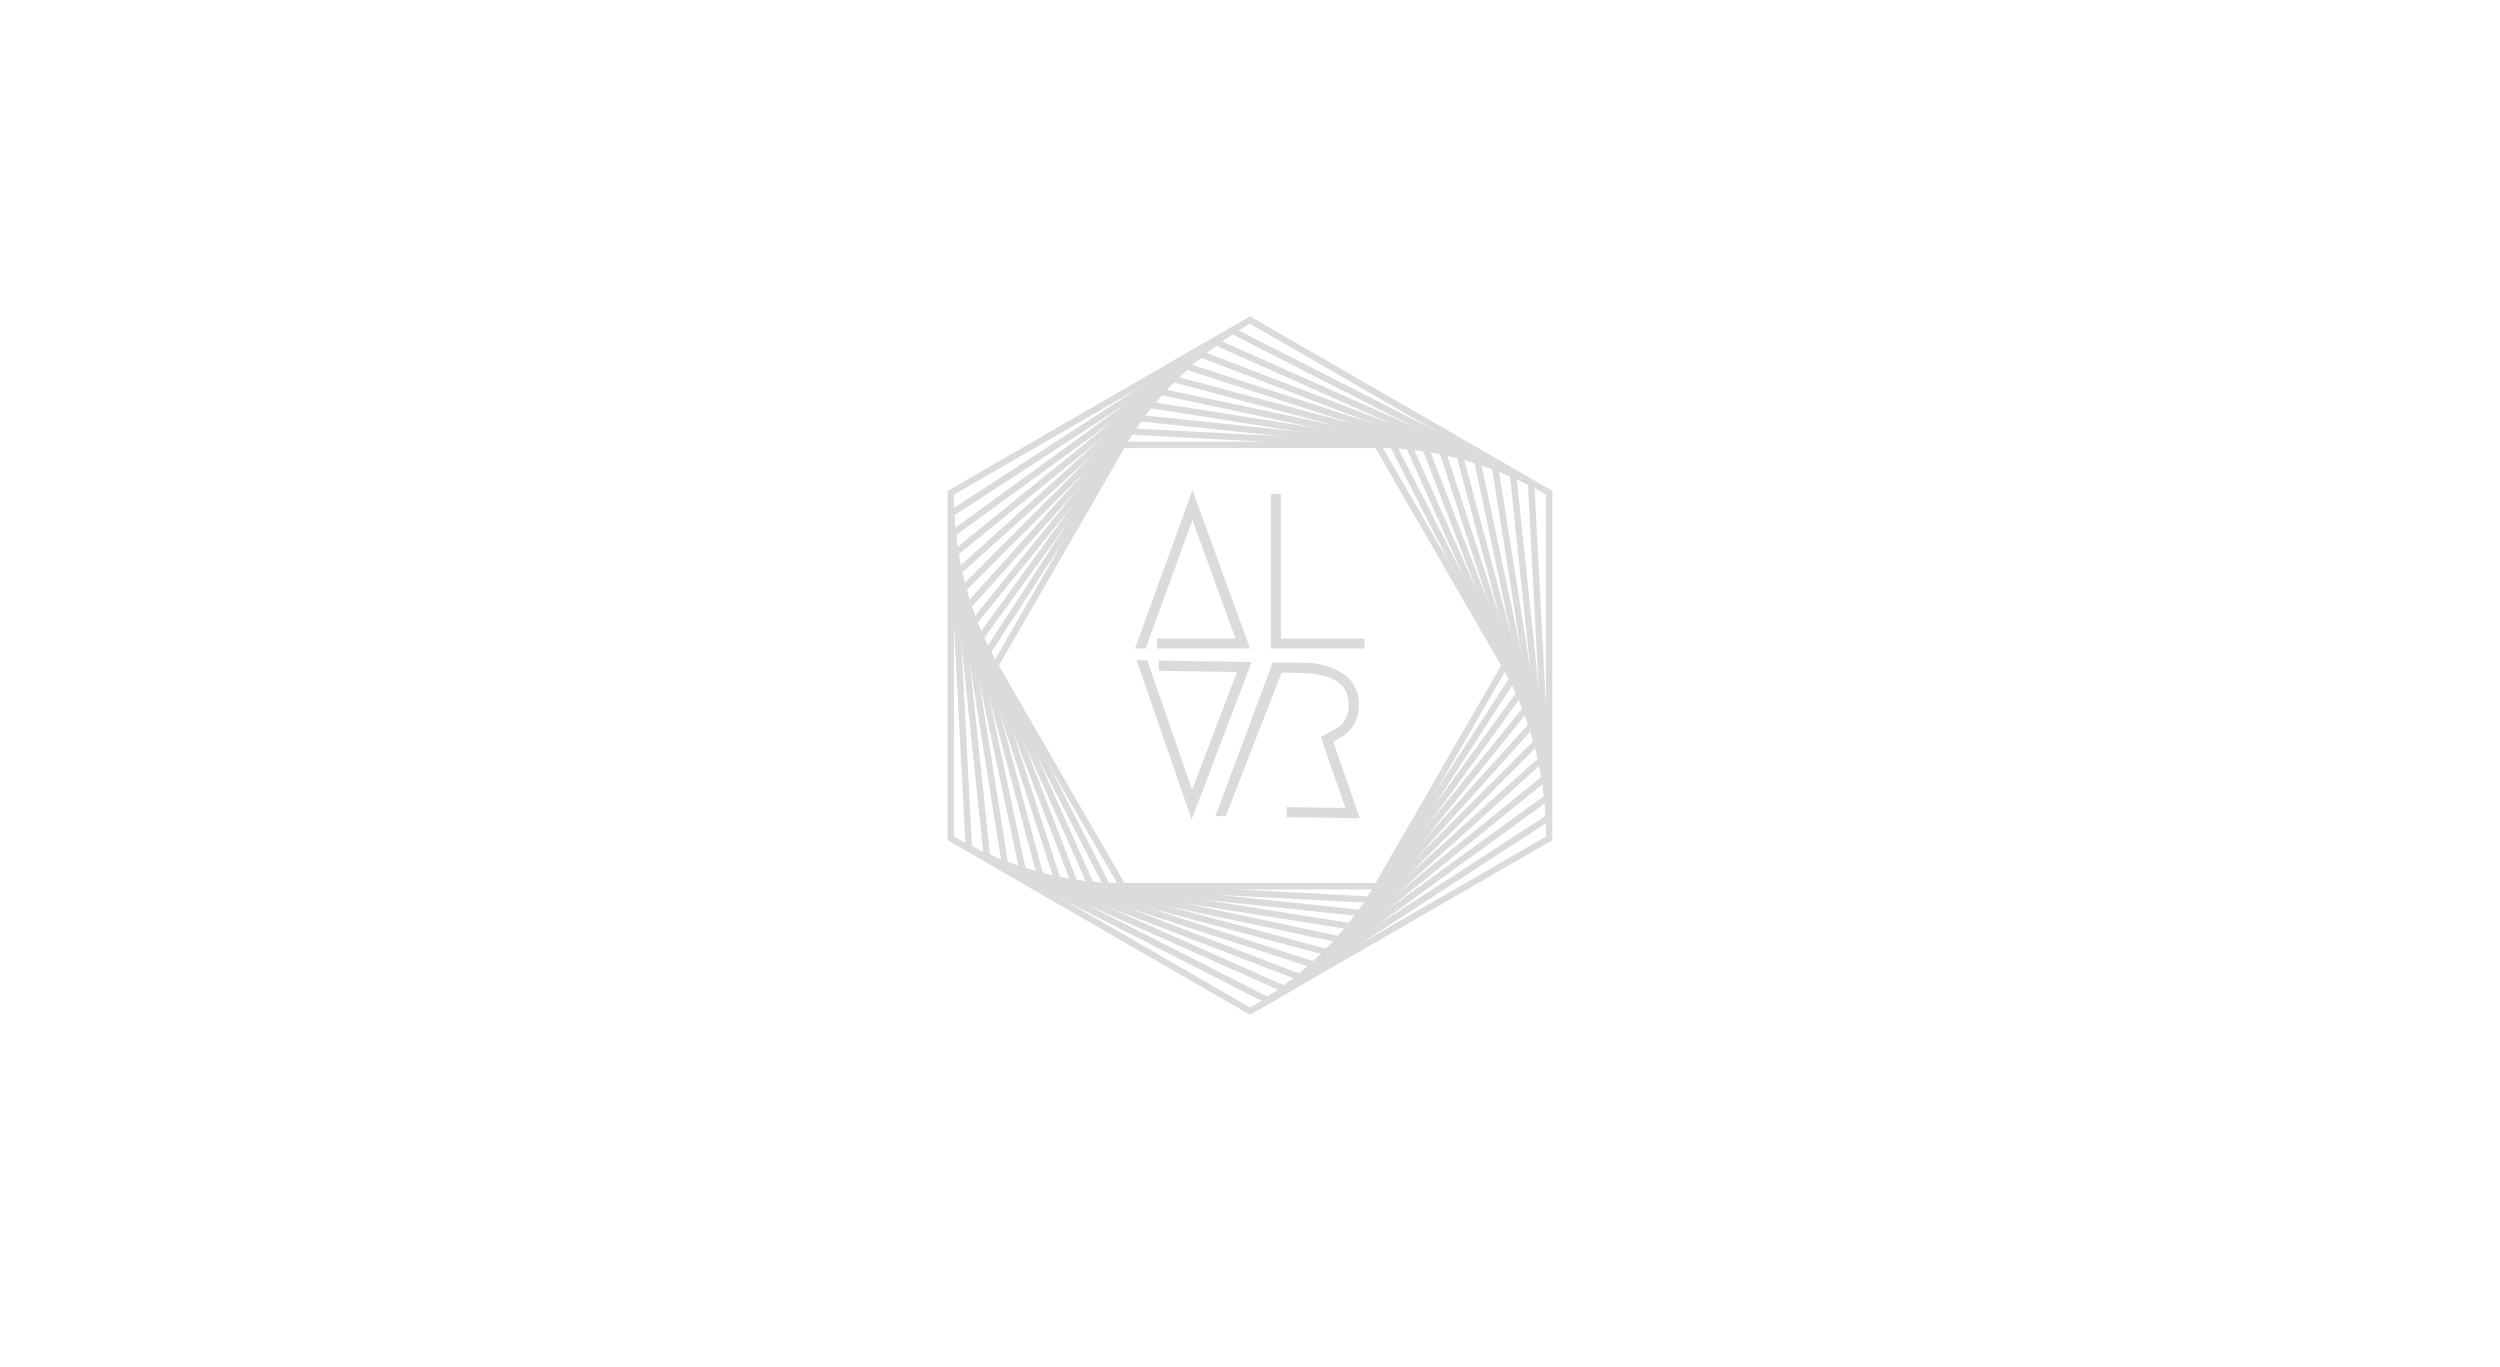<svg id="Ebene_1" data-name="Ebene 1" xmlns="http://www.w3.org/2000/svg" viewBox="0 0 340.542 186.181"><defs><style>.cls-1{fill:#dbdbdb;stroke:#dbdbdb;stroke-miterlimit:10;stroke-width:0.5px;}</style></defs><title>al</title><path class="cls-1" d="M187.733,120.907l-34.925-0-17.463-30.246,17.463-30.246h34.925l17.463,30.246Zm-34.709-.375,34.492 0,17.246-29.871-17.246-29.871h-34.492l-17.246,29.871Z"/><path class="cls-1" d="M186.614,122.736l-35.949-1.884-16.343-32.075,19.606-30.191,35.949,1.884,16.343,32.075Zm-35.713-2.247,35.517,1.861L205.788,92.522,189.641,60.833l-35.517-1.861L134.754,88.799Z"/><path class="cls-1" d="M185.363,124.558l-36.902-3.879L133.369,86.782l21.81-30.019,36.902,3.878,15.092,33.897ZM148.716,120.329l36.471,3.833L206.742,94.494,191.826,60.992l-36.471-3.833L133.8,86.827Z"/><path class="cls-1" d="M183.977,126.367l-37.775-5.983L132.496,84.678l24.069-29.723,37.775,5.983L208.046,96.644Zm-37.503-6.32,37.347,5.915L207.618,96.576,194.067,61.275l-37.347-5.915L132.923,84.745Z"/><path class="cls-1" d="M182.453,128.154l-38.561-8.196L131.71,82.464l26.379-29.296,38.561,8.196,12.182,37.493Zm-38.271-8.518,38.137,8.106L208.408,98.767,196.36,61.686l-38.137-8.106L132.134,82.554Z"/><path class="cls-1" d="M180.788,129.911l-39.25-10.517-10.517-39.25L159.754,51.41l39.25,10.517L209.521,101.178Zm-38.944-10.823,38.832,10.405,28.427-28.427-10.405-38.832-38.832-10.405L131.439,80.256Z"/><path class="cls-1" d="M178.979,131.63l-39.835-12.943-8.708-40.97L161.562,49.691l39.835,12.943,8.708,40.97Zm-39.513-13.233,39.423,12.809L209.694,103.47l-8.618-40.546L161.653,50.115,130.848,77.851Z"/><path class="cls-1" d="M177.024,133.303l-.101-.039-40.205-15.433-6.754-42.642,33.552-27.17.101.039,40.205,15.433,6.754,42.642Zm-39.969-15.745,39.902,15.317,33.216-26.897-6.686-42.214-39.902-15.317L130.369,75.344Z"/><path class="cls-1" d="M174.922,134.919l-40.655-18.101L129.616,72.56,165.619,46.402,206.274,64.503l4.652,44.258Zm-40.304-18.355,40.259,17.925,35.653-25.903L205.923,64.758,165.664,46.833,130.012,72.736Z"/><path class="cls-1" d="M172.671,136.47l-40.872-20.825-.006-.108-2.395-45.701,38.471-24.984,40.872,20.825.006.108,2.395,45.701Zm-40.509-21.061,40.486,20.629,38.108-24.748-2.378-45.376L167.893,45.284,129.785,70.032Z"/><path class="cls-1" d="M170.271,137.945l-40.949-23.642V67.019l40.949-23.642,40.949,23.642v47.284ZM129.697,114.086l40.574,23.425,40.574-23.425V67.235L170.271,43.81,129.697,67.235Z"/><path class="cls-1" d="M157.864,87.216h10.792L162.436,70.104l-6.549,17.986H154.955l7.481-20.58,7.481,20.58H157.864Z"/><path class="cls-1" d="M185.624,87.216v.874H173.357V67.539h.874v19.677Z"/><path class="cls-1" d="M158.113,90.237l12.023.189-7.803,20.46-7.157-20.695.931.015,6.266,18.101,6.488-17.012-10.762-.169Z"/><path class="cls-1" d="M175.515,110.189l8.111.127-3.401-9.8,1.663-.92a3.77,3.77,0,0,0,2.076-3.522q.071-4.542-6.85-4.651l-2.708-.043-7.607,19.546-.874-.014,7.621-20.434,3.582.056a9.892,9.892,0,0,1,5.81,1.517,4.665,4.665,0,0,1,1.9,4.036,4.598,4.598,0,0,1-2.532,4.275l-.998.543,3.565,10.304-9.372-.147Z"/></svg>